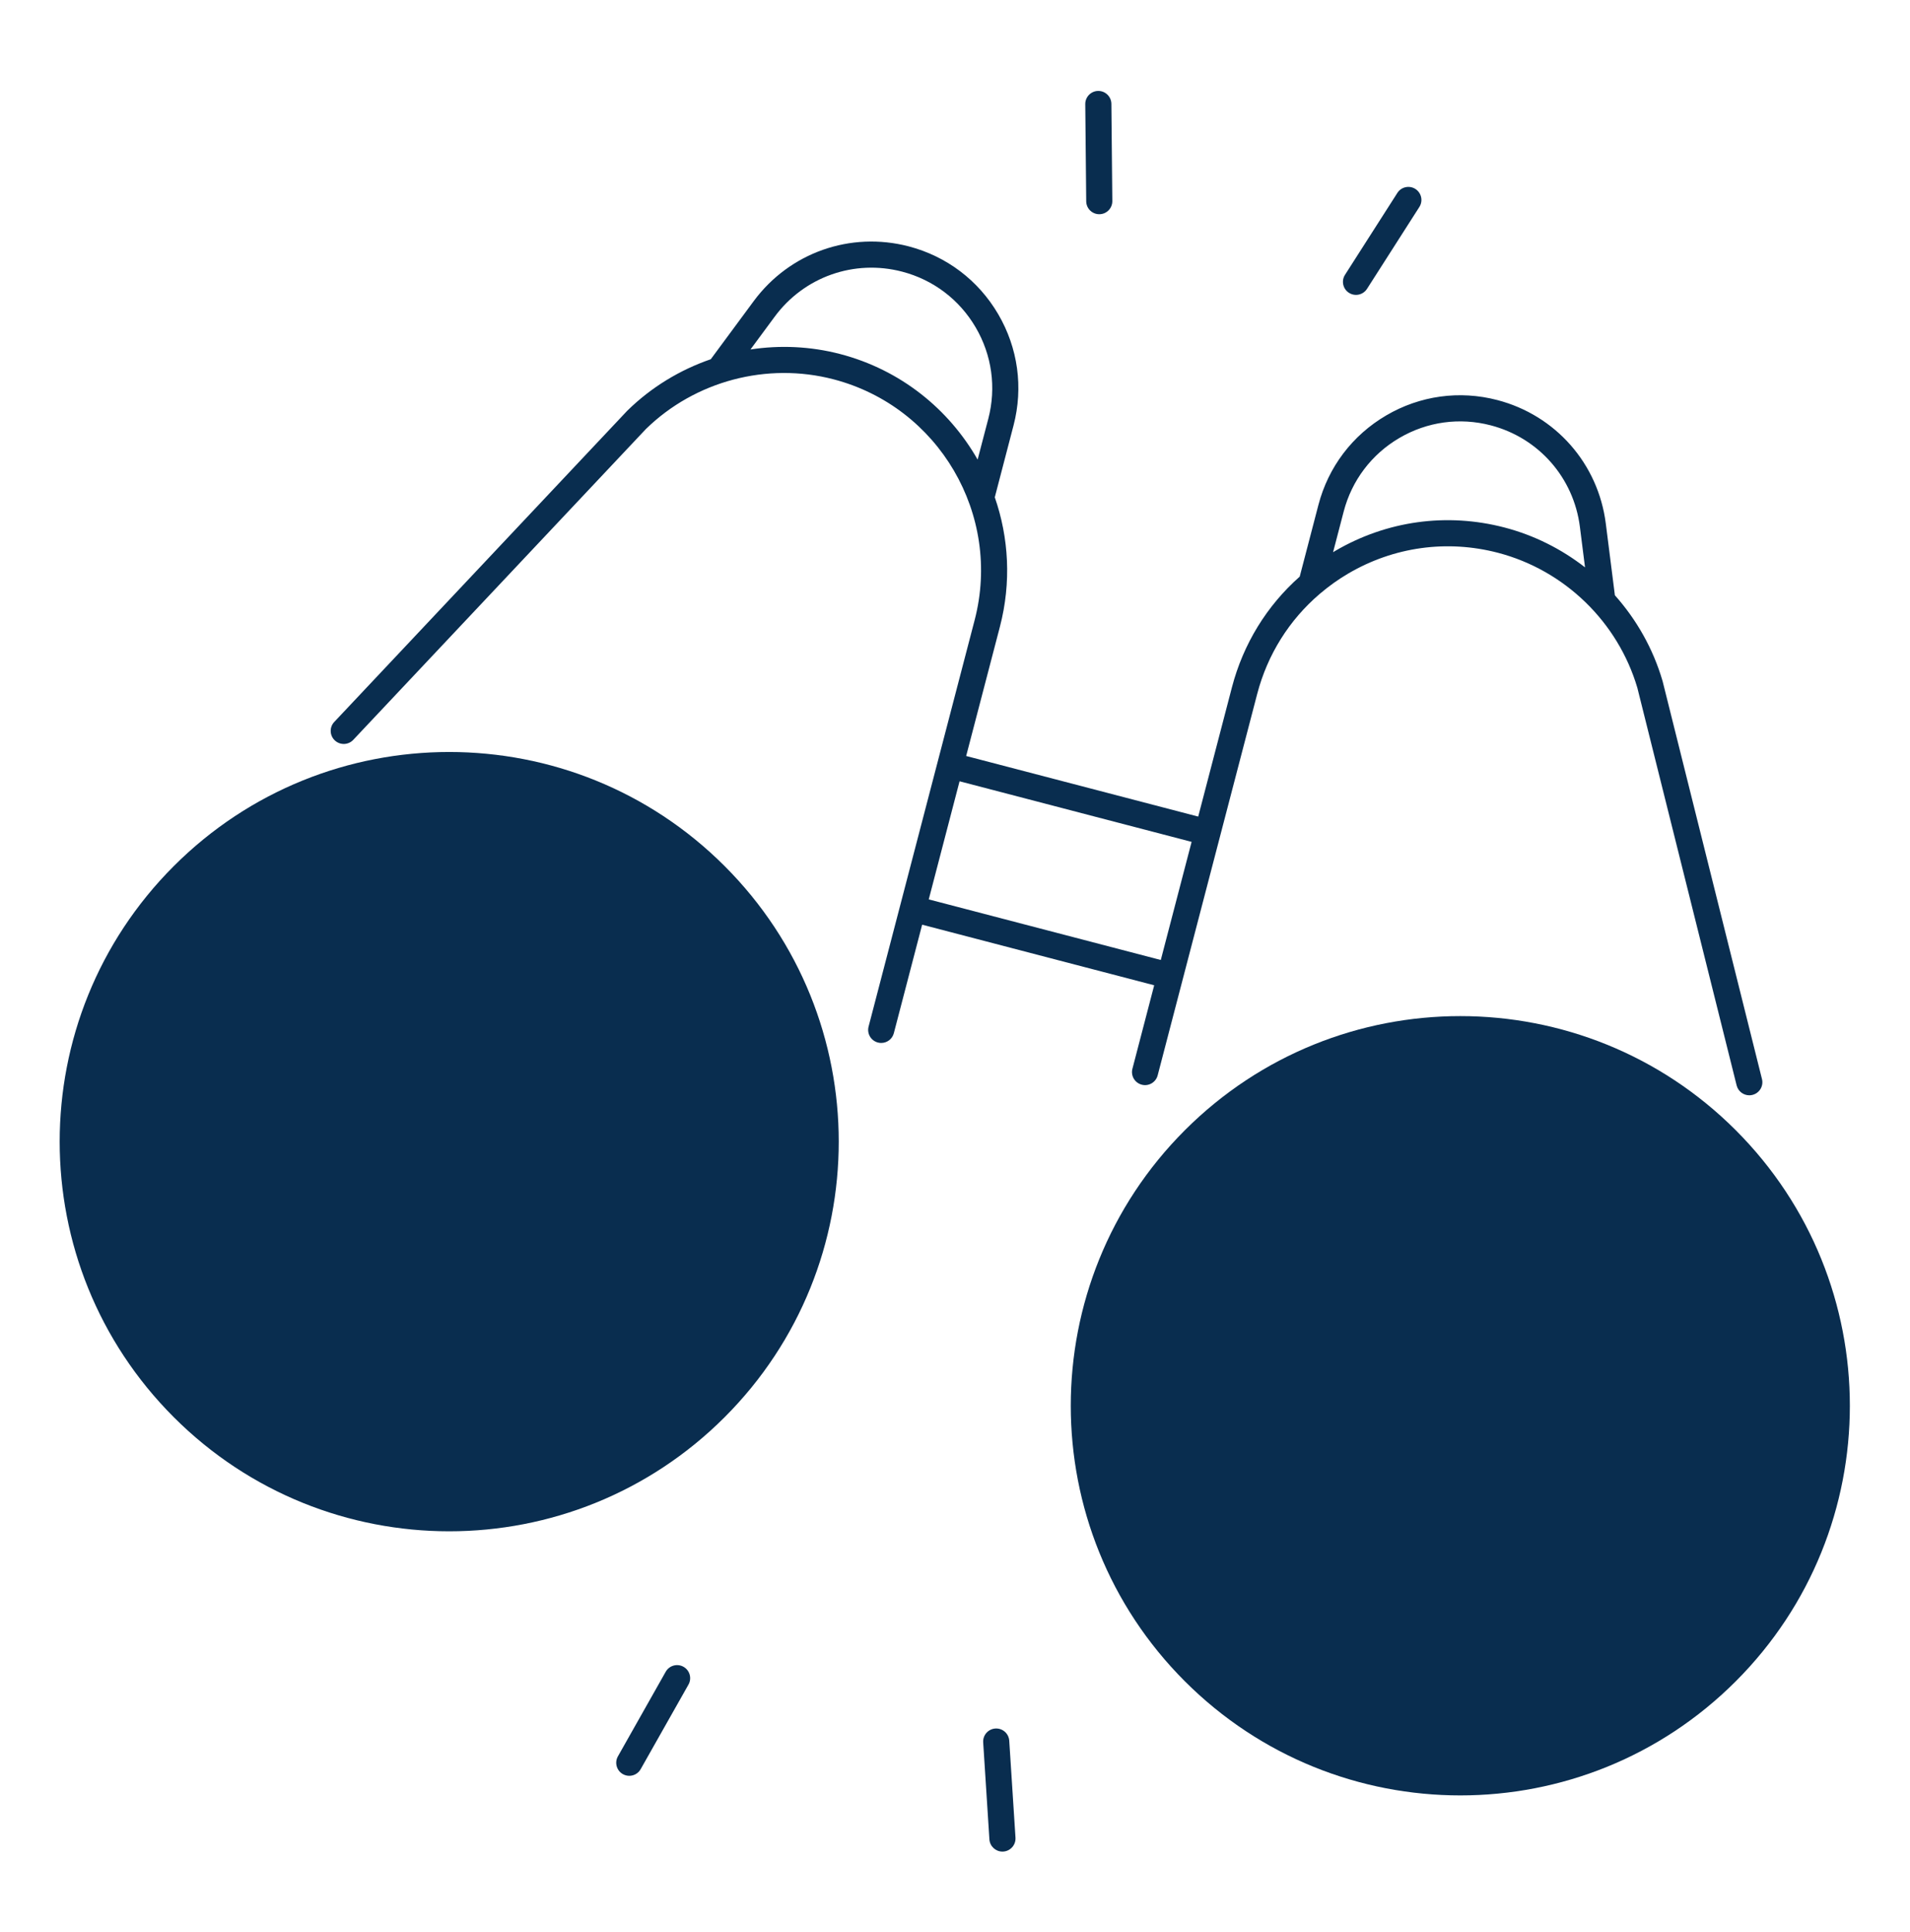 <svg xmlns="http://www.w3.org/2000/svg" width="90" height="91" viewBox="0 0 90 91" fill="none"><g clip-path="url(#clip0_162_1973)"><path d="M47.035 14.798C46.102 13.205 44.604 12.072 42.818 11.605C40.071 10.889 37.205 11.9 35.516 14.183L33.492 16.922C32.04 17.422 30.692 18.237 29.567 19.338C29.561 19.344 29.555 19.35 29.549 19.356L15.75 34.008C15.517 34.255 15.529 34.644 15.776 34.877C16.024 35.11 16.413 35.099 16.646 34.851L30.436 20.209C32.755 17.946 36.142 17.049 39.277 17.868C44.237 19.163 47.22 24.252 45.925 29.212L40.928 48.358C40.842 48.687 41.039 49.023 41.367 49.109C41.419 49.123 41.472 49.129 41.523 49.129C41.797 49.129 42.046 48.946 42.118 48.669L43.452 43.558L54.386 46.412L53.36 50.345C53.274 50.673 53.471 51.009 53.8 51.095C54.128 51.181 54.464 50.984 54.55 50.655L59.24 32.688C59.726 30.827 60.752 29.201 62.184 27.978C62.19 27.973 62.196 27.968 62.202 27.963C62.614 27.612 63.059 27.293 63.535 27.014C65.678 25.758 68.182 25.412 70.584 26.039C73.72 26.858 76.236 29.295 77.153 32.402L81.831 51.129C81.901 51.408 82.152 51.595 82.428 51.595C82.477 51.595 82.527 51.589 82.577 51.576C82.907 51.494 83.108 51.16 83.025 50.83L78.344 32.092C78.342 32.084 78.34 32.075 78.337 32.068C77.894 30.558 77.116 29.188 76.094 28.041L75.666 24.663C75.309 21.846 73.303 19.562 70.555 18.845C68.77 18.379 66.909 18.636 65.317 19.57C63.724 20.503 62.59 22 62.124 23.786L61.243 27.162C59.694 28.532 58.584 30.33 58.049 32.377L56.46 38.466L45.526 35.612L47.116 29.523C47.661 27.434 47.535 25.325 46.875 23.425L47.759 20.037C48.225 18.251 47.968 16.39 47.035 14.798ZM63.315 24.097C63.698 22.629 64.63 21.398 65.939 20.631C67.248 19.864 68.777 19.653 70.245 20.036C72.503 20.625 74.152 22.502 74.445 24.817L74.687 26.726C73.576 25.861 72.29 25.213 70.895 24.849C68.174 24.139 65.34 24.53 62.913 25.952C62.88 25.972 62.848 25.994 62.815 26.013L63.315 24.097ZM56.149 39.657L54.697 45.221L43.763 42.367L45.215 36.803L56.149 39.657ZM46.569 19.726L46.066 21.649C44.71 19.273 42.438 17.421 39.588 16.677C38.193 16.313 36.755 16.25 35.363 16.462L36.506 14.915C37.893 13.039 40.249 12.206 42.508 12.796C43.975 13.179 45.206 14.111 45.973 15.42C46.74 16.729 46.952 18.258 46.569 19.726Z" fill="#092D4F"></path><path d="M34.146 66.757C41.314 59.589 41.314 47.967 34.146 40.799C26.978 33.631 15.356 33.631 8.188 40.799C1.02 47.967 1.02 59.589 8.188 66.757C15.356 73.925 26.978 73.925 34.146 66.757Z" fill="#092D4F"></path><path d="M81.79 79.198C88.958 72.03 88.958 60.408 81.79 53.24C74.622 46.072 63 46.072 55.831 53.24C48.663 60.408 48.663 72.03 55.831 79.198C63 86.366 74.622 86.366 81.79 79.198Z" fill="#092D4F"></path><path d="M30.188 83.338L32.441 79.354C32.608 79.058 32.504 78.683 32.208 78.516C31.912 78.349 31.537 78.453 31.369 78.748L29.117 82.733C28.949 83.029 29.054 83.404 29.349 83.571C29.445 83.625 29.549 83.651 29.652 83.651C29.866 83.651 30.075 83.539 30.188 83.338Z" fill="#092D4F"></path><path d="M46.903 81.423C46.563 81.445 46.306 81.737 46.328 82.076L46.621 86.644C46.642 86.97 46.913 87.22 47.235 87.22C47.248 87.22 47.262 87.219 47.275 87.219C47.614 87.197 47.871 86.904 47.85 86.565L47.556 81.997C47.534 81.658 47.241 81.402 46.903 81.423Z" fill="#092D4F"></path><path d="M63.895 13.891C64.098 13.891 64.297 13.79 64.414 13.607L66.88 9.751C67.064 9.465 66.98 9.084 66.694 8.901C66.407 8.718 66.027 8.802 65.844 9.088L63.378 12.944C63.194 13.23 63.278 13.611 63.564 13.794C63.667 13.86 63.782 13.891 63.895 13.891Z" fill="#092D4F"></path><path d="M51.798 10.091H51.804C52.144 10.088 52.416 9.81 52.413 9.47L52.369 4.893C52.365 4.556 52.091 4.284 51.754 4.284C51.752 4.284 51.749 4.284 51.747 4.284C51.408 4.287 51.135 4.566 51.138 4.905L51.183 9.482C51.186 9.82 51.461 10.091 51.798 10.091Z" fill="#092D4F"></path></g><defs><clipPath id="clip0_162_1973"><rect width="90" height="90" fill="white" transform="translate(0 0.752)"></rect></clipPath></defs></svg>